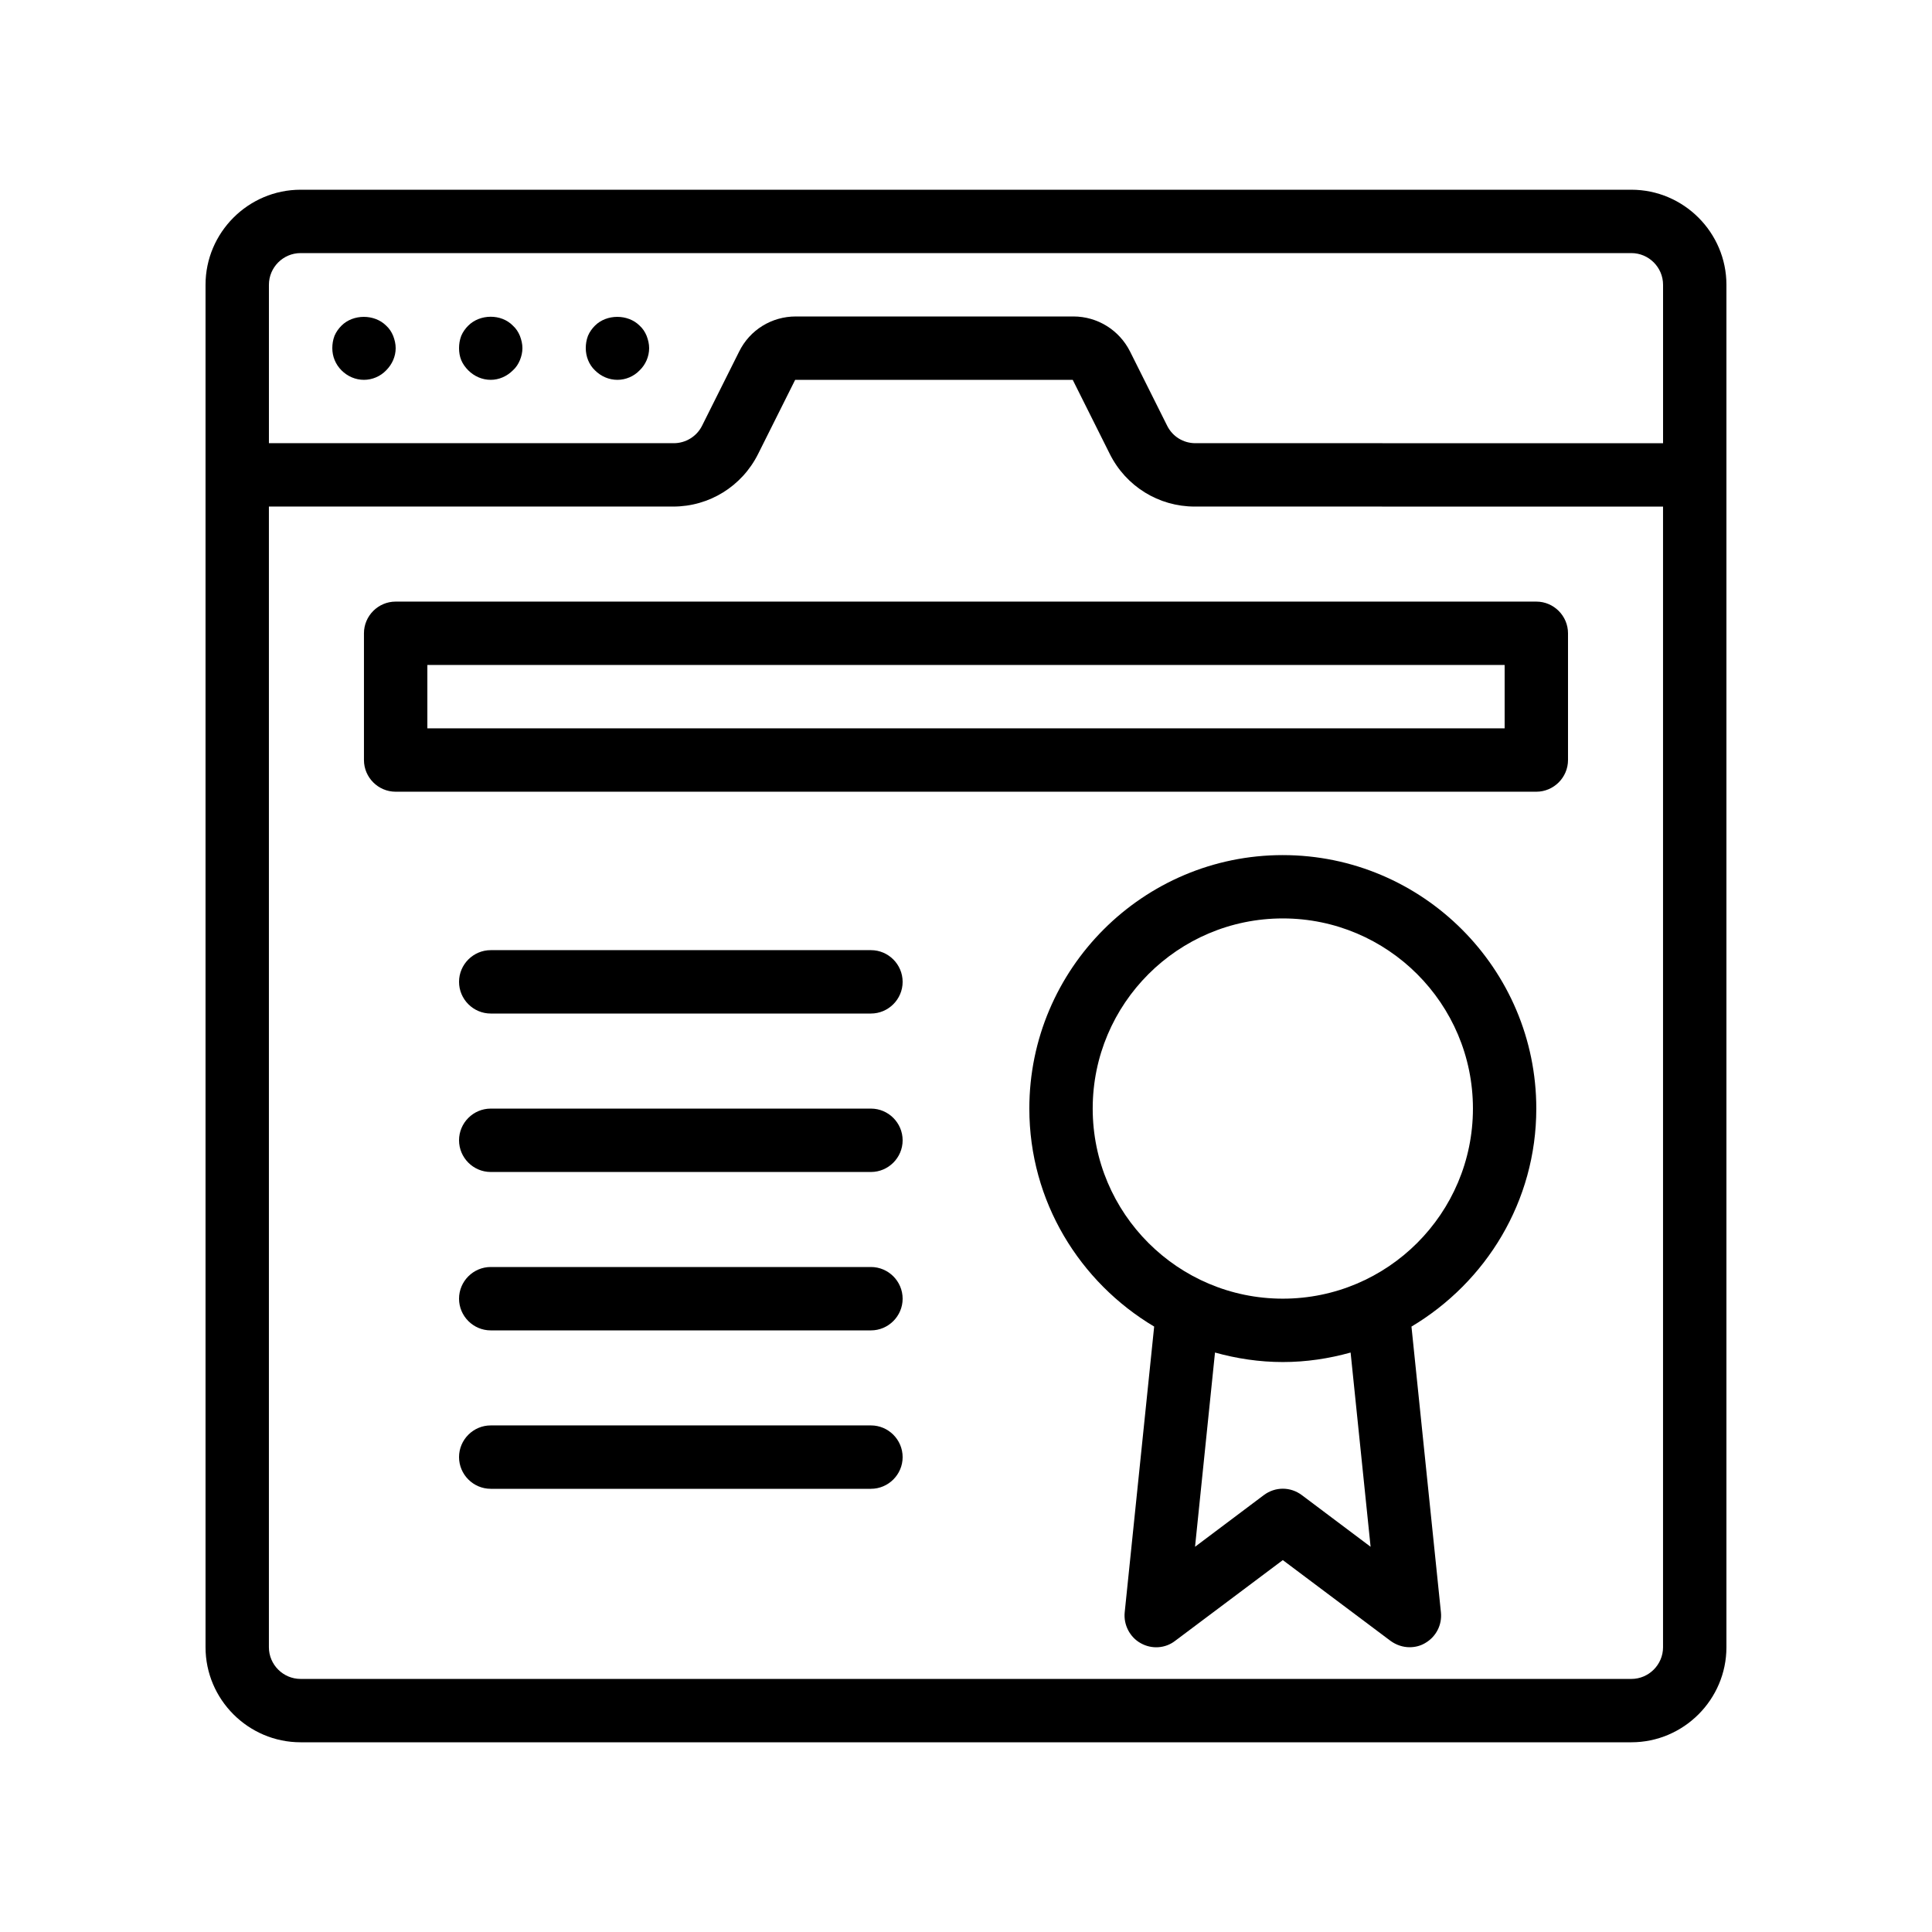<?xml version="1.0" encoding="UTF-8"?>
<!-- Uploaded to: SVG Repo, www.svgrepo.com, Generator: SVG Repo Mixer Tools -->
<svg fill="#000000" width="800px" height="800px" version="1.1" viewBox="144 144 512 512" xmlns="http://www.w3.org/2000/svg">
 <g>
  <path d="m576.33 194.28h-352.67c-13.855 0-25.191 11.336-25.191 25.191v361.06c0 13.855 11.336 25.191 25.191 25.191h352.67c13.855 0 25.191-11.336 25.191-25.191v-361.06c0-13.855-11.336-25.191-25.191-25.191zm-352.67 16.793h352.67c4.617 0 8.398 3.777 8.398 8.398v41.984l-123.94-0.004c-3.191 0-6.047-1.762-7.473-4.617l-9.824-19.648c-2.856-5.711-8.648-9.32-15.031-9.32h-73.555c-6.383 0-12.176 3.527-15.031 9.32l-9.824 19.648c-1.426 2.856-4.367 4.617-7.473 4.617h-107.31v-41.984c0-4.617 3.777-8.395 8.395-8.395zm352.67 377.86h-352.67c-4.617 0-8.398-3.777-8.398-8.398v-302.29h107.14c9.574 0 18.223-5.375 22.504-13.938l9.824-19.648h73.555l9.824 19.648c4.281 8.566 12.93 13.938 22.504 13.938l124.11 0.004v302.29c0 4.617-3.781 8.395-8.398 8.395z"/>
  <path d="m240.46 244.66c2.184 0 4.367-0.922 5.879-2.519 1.594-1.594 2.519-3.695 2.519-5.879 0-1.09-0.25-2.184-0.672-3.273-0.418-1.008-1.008-1.93-1.848-2.688-3.106-3.106-8.734-3.106-11.84 0-0.754 0.754-1.426 1.68-1.848 2.688-0.418 1.094-0.586 2.184-0.586 3.277 0 2.184 0.84 4.281 2.434 5.879 1.598 1.594 3.695 2.516 5.961 2.516z"/>
  <path d="m268.09 242.14c1.594 1.594 3.695 2.519 5.961 2.519 2.184 0 4.281-0.922 5.879-2.519 0.84-0.754 1.426-1.68 1.848-2.688 0.418-1.004 0.668-2.098 0.668-3.188 0-1.09-0.25-2.184-0.672-3.273-0.418-1.008-1.008-1.93-1.848-2.688-3.106-3.191-8.734-3.106-11.84 0-0.754 0.754-1.426 1.68-1.848 2.688-0.418 1.09-0.586 2.18-0.586 3.273 0 1.09 0.168 2.184 0.586 3.191 0.422 1.004 1.094 1.93 1.852 2.684z"/>
  <path d="m307.63 244.66c2.184 0 4.367-0.922 5.879-2.519 1.594-1.512 2.519-3.695 2.519-5.879 0-1.09-0.25-2.184-0.672-3.273-0.418-1.008-1.008-1.93-1.848-2.688-3.106-3.106-8.734-3.106-11.84 0-0.754 0.754-1.426 1.68-1.848 2.688-0.418 1.094-0.586 2.184-0.586 3.277 0 2.184 0.84 4.367 2.434 5.879 1.594 1.594 3.695 2.516 5.961 2.516z"/>
  <path d="m483.96 370.61c-37.031 0-67.176 30.145-67.176 67.176 0 24.602 13.352 46.016 33.082 57.77l-7.809 75.738c-0.336 3.273 1.344 6.551 4.199 8.145 2.938 1.68 6.551 1.426 9.152-0.586l28.551-21.41 28.551 21.41c1.512 1.09 3.273 1.68 5.039 1.68 1.426 0 2.856-0.336 4.113-1.09 2.938-1.68 4.535-4.871 4.199-8.145l-7.809-75.738c19.73-11.758 33.082-33.172 33.082-57.773 0-37.031-30.145-67.176-67.176-67.176zm23.262 183.3-18.223-13.688c-3.023-2.266-7.055-2.266-10.078 0l-18.223 13.688 5.289-51.473c5.711 1.594 11.754 2.519 17.969 2.519 6.215 0 12.258-0.922 17.969-2.519zm-23.262-65.75c-27.793 0-50.383-22.586-50.383-50.383 0-27.793 22.586-50.383 50.383-50.383 27.793 0 50.383 22.586 50.383 50.383s-22.586 50.383-50.383 50.383z"/>
  <path d="m551.14 303.43h-302.29c-4.617 0-8.398 3.777-8.398 8.398v33.586c0 4.617 3.777 8.398 8.398 8.398h302.29c4.617 0 8.398-3.777 8.398-8.398v-33.586c0-4.617-3.781-8.398-8.398-8.398zm-8.395 33.59h-285.49v-16.793h285.49z"/>
  <path d="m374.81 395.8h-100.76c-4.617 0-8.398 3.777-8.398 8.398 0 4.617 3.777 8.398 8.398 8.398h100.76c4.617 0 8.398-3.777 8.398-8.398-0.004-4.621-3.781-8.398-8.398-8.398z"/>
  <path d="m374.81 437.79h-100.76c-4.617 0-8.398 3.777-8.398 8.398 0 4.617 3.777 8.398 8.398 8.398h100.76c4.617 0 8.398-3.777 8.398-8.398-0.004-4.621-3.781-8.398-8.398-8.398z"/>
  <path d="m374.81 479.77h-100.76c-4.617 0-8.398 3.777-8.398 8.398 0 4.617 3.777 8.398 8.398 8.398h100.76c4.617 0 8.398-3.777 8.398-8.398-0.004-4.621-3.781-8.398-8.398-8.398z"/>
  <path d="m374.81 521.75h-100.76c-4.617 0-8.398 3.777-8.398 8.398 0 4.617 3.777 8.398 8.398 8.398h100.76c4.617 0 8.398-3.777 8.398-8.398-0.004-4.621-3.781-8.398-8.398-8.398z"/>
 </g>
</svg>